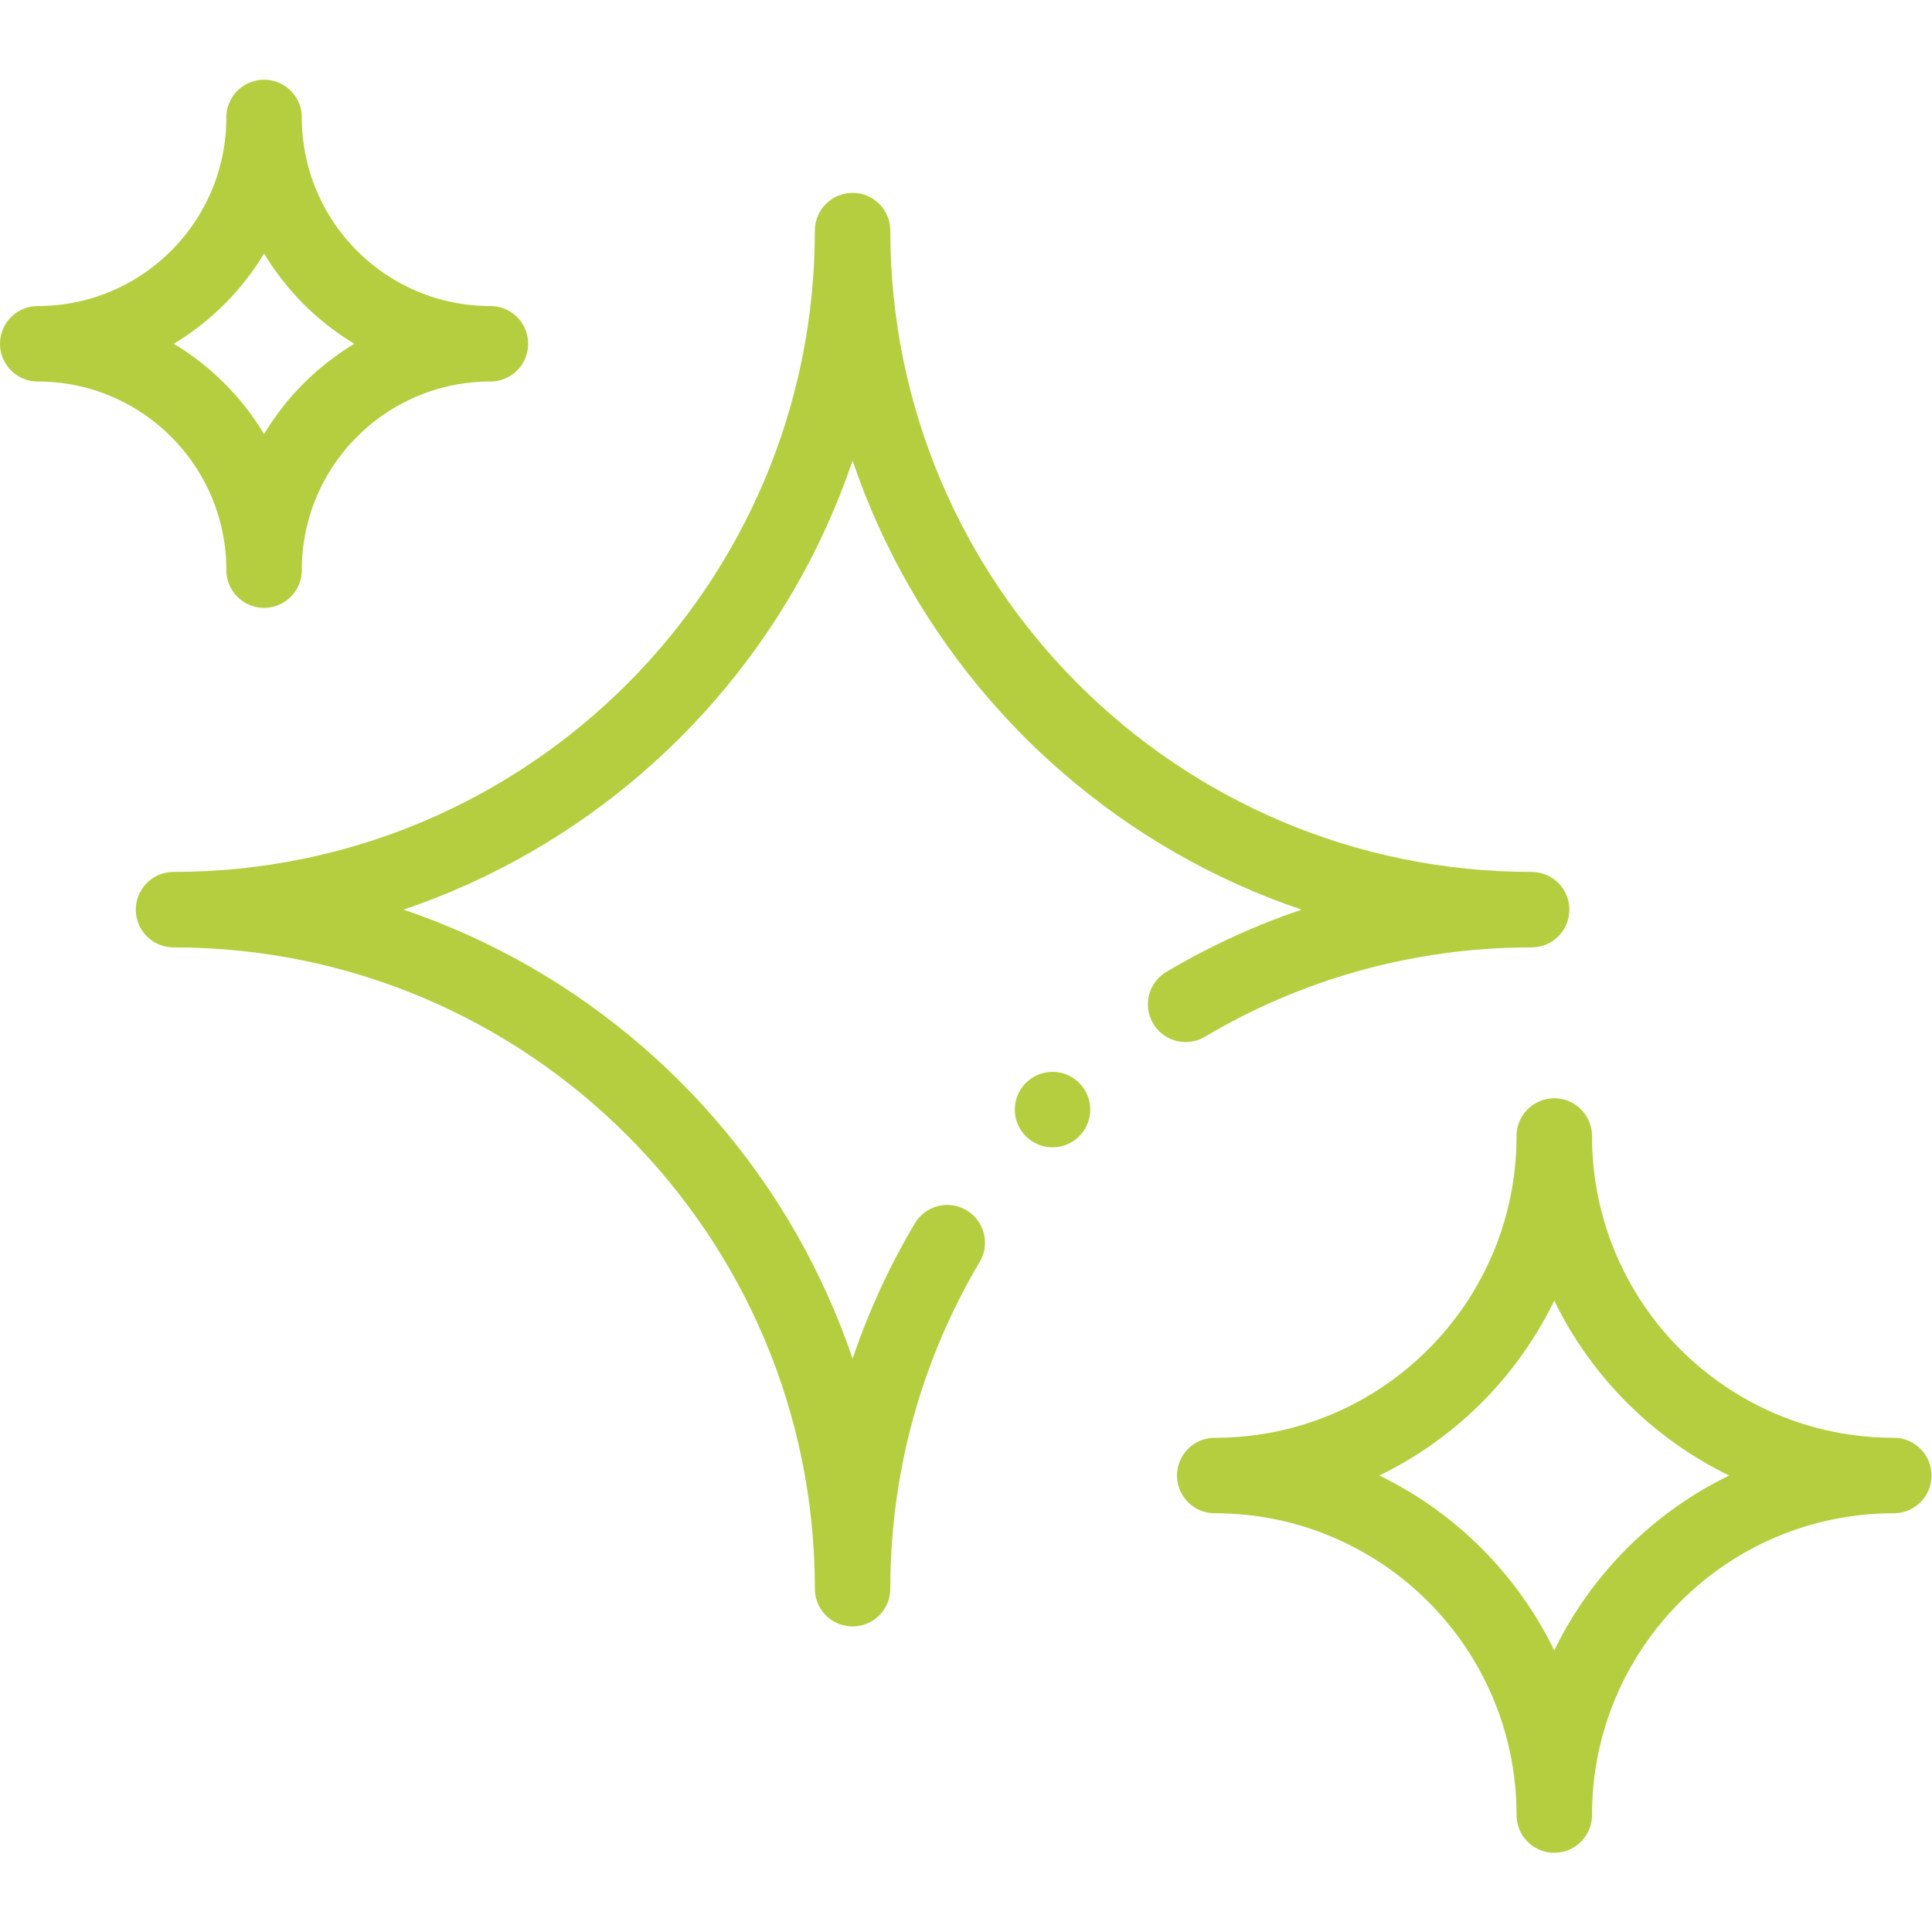 <svg xmlns="http://www.w3.org/2000/svg" xmlns:xlink="http://www.w3.org/1999/xlink" width="512" height="512" x="0" y="0" viewBox="0 0 682.667 682.667" style="enable-background:new 0 0 512 512" xml:space="preserve" class=""><g><defs><clipPath id="a" clipPathUnits="userSpaceOnUse"><path d="M0 512h512V0H0Z" fill="#b5ce3f" opacity="1" data-original="#000000"></path></clipPath></defs><g clip-path="url(#a)" transform="matrix(1.333 0 0 -1.333 0 682.667)"><path d="M0 0c0 49.71 40.29 90 90 90-49.71 0-90 40.29-90 90 0-49.71-40.29-90-90-90C-40.29 90 0 49.71 0 0Z" style="stroke-width:20;stroke-linecap:round;stroke-linejoin:round;stroke-miterlimit:10;stroke-dasharray:none;stroke-opacity:1" transform="translate(412 31)" fill="none" stroke="#b5ce3f" stroke-width="20" stroke-linecap="round" stroke-linejoin="round" stroke-miterlimit="10" stroke-dasharray="none" stroke-opacity="" data-original="#000000" opacity="1"></path><path d="M0 0c33.14 0 60 26.86 60 60 0-33.14 26.86-60 60-60-33.14 0-60-26.86-60-60C60-26.86 33.14 0 0 0Z" style="stroke-width:20;stroke-linecap:round;stroke-linejoin:round;stroke-miterlimit:10;stroke-dasharray:none;stroke-opacity:1" transform="translate(10 421)" fill="none" stroke="#b5ce3f" stroke-width="20" stroke-linecap="round" stroke-linejoin="round" stroke-miterlimit="10" stroke-dasharray="none" stroke-opacity="" data-original="#000000" opacity="1"></path><path d="M0 0c-5.518 0-10 4.482-10 10s4.482 10 10 10 10-4.482 10-10S5.518 0 0 0" style="fill-opacity:1;fill-rule:nonzero;stroke:none" transform="translate(279 208)" fill="#b5ce3f" data-original="#000000" opacity="1"></path><path d="M0 0c-15.939-26.861-25.091-58.224-25.091-91.723 0 99.41-80.59 180-180 180 99.41 0 180 80.59 180 180 0-99.41 80.59-180 180-180-33.499 0-64.861-9.151-91.722-25.09" style="stroke-width:20;stroke-linecap:round;stroke-linejoin:round;stroke-miterlimit:10;stroke-dasharray:none;stroke-opacity:1" transform="translate(251.09 182.723)" fill="none" stroke="#b5ce3f" stroke-width="20" stroke-linecap="round" stroke-linejoin="round" stroke-miterlimit="10" stroke-dasharray="none" stroke-opacity="" data-original="#000000" opacity="1"></path></g></g></svg>